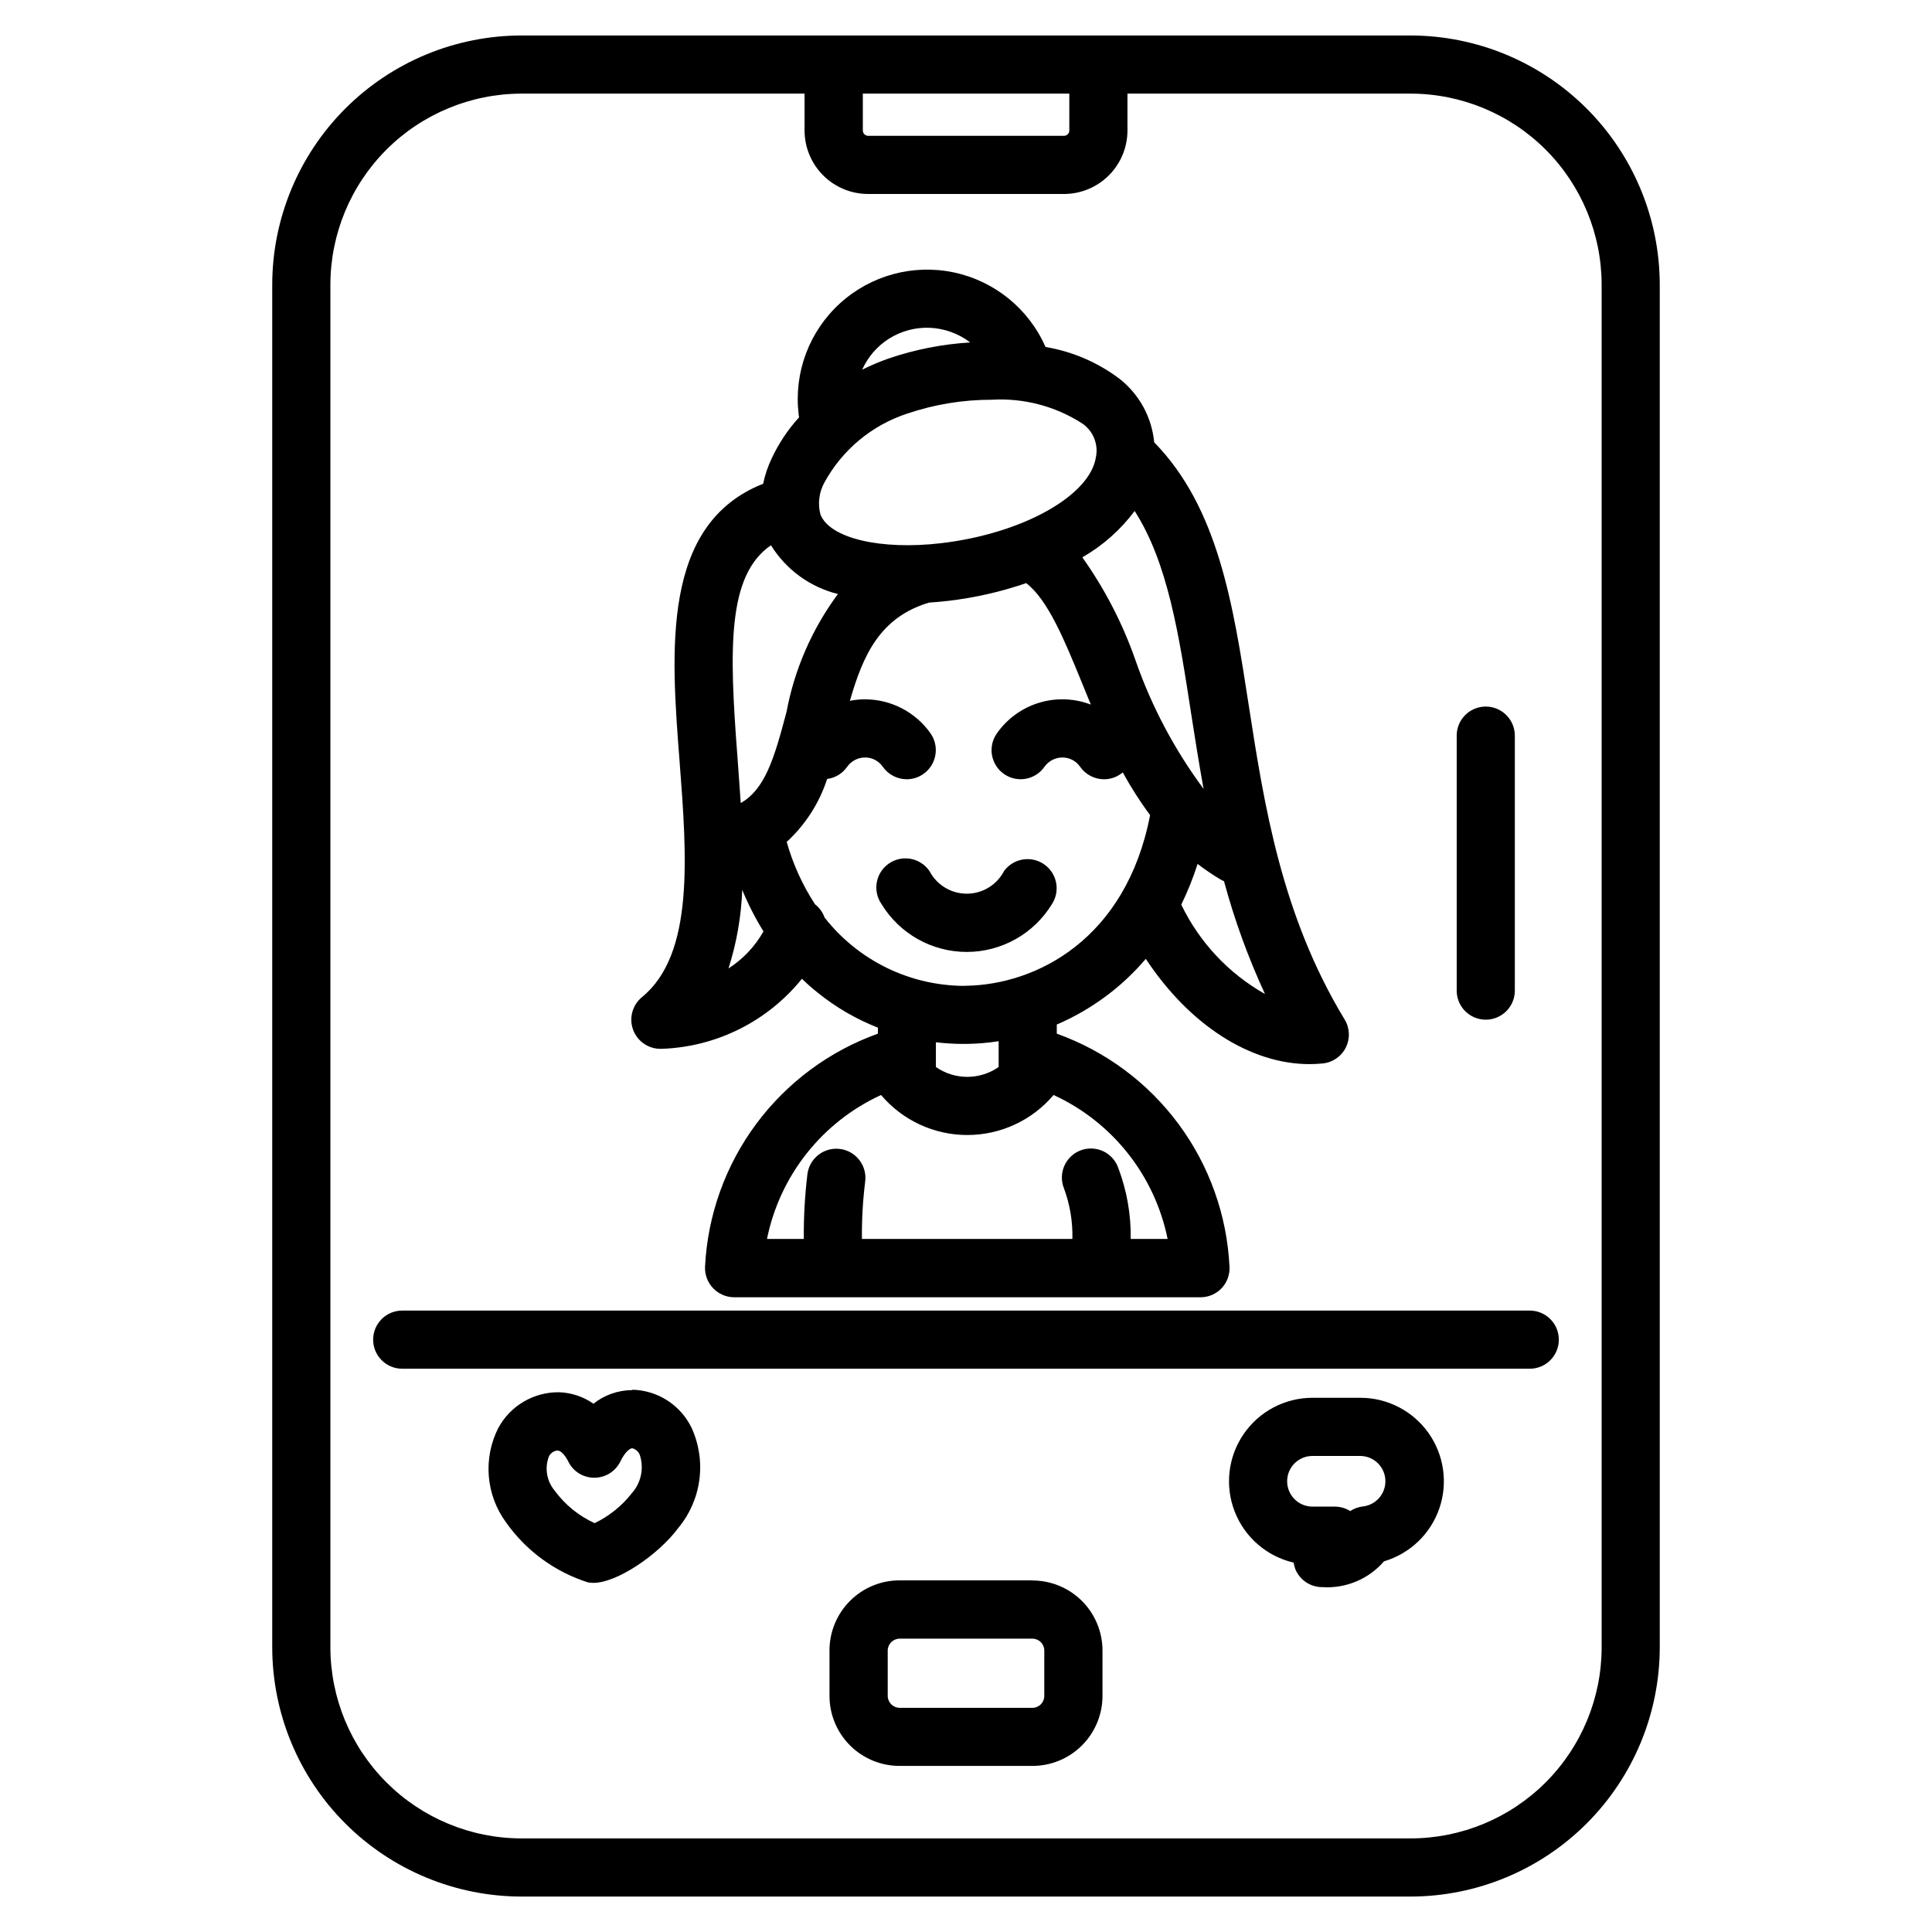 <?xml version="1.0" encoding="UTF-8"?>
<!-- Uploaded to: ICON Repo, www.iconrepo.com, Generator: ICON Repo Mixer Tools -->
<svg fill="#000000" width="800px" height="800px" version="1.1" viewBox="144 144 512 512" xmlns="http://www.w3.org/2000/svg">
 <path d="m530.04 406.32v-67.168c-0.055-2.078 0.734-4.09 2.184-5.578 1.449-1.488 3.441-2.328 5.519-2.328 2.078 0 4.07 0.84 5.519 2.328 1.449 1.488 2.238 3.5 2.184 5.578v67.168c0.055 2.078-0.734 4.09-2.184 5.578s-3.441 2.328-5.519 2.328c-2.078 0-4.07-0.84-5.519-2.328-1.449-1.488-2.238-3.5-2.184-5.578zm-24.812 136.9c-1.215 0.133-2.383 0.555-3.406 1.223-1.227-0.762-2.644-1.172-4.094-1.176h-5.906c-3.711 0-6.715-3.004-6.715-6.715 0-3.707 3.004-6.711 6.715-6.711h12.68c3.539 0.035 6.441 2.812 6.633 6.348 0.191 3.535-2.391 6.609-5.906 7.031zm-0.727-28.793h-12.68c-7.309 0.004-14.141 3.613-18.262 9.645-4.125 6.031-5 13.711-2.348 20.516 2.652 6.809 8.496 11.867 15.613 13.52 0.098 0.633 0.266 1.254 0.496 1.852 1.227 2.824 4.012 4.652 7.094 4.648h0.043-0.004c6.211 0.402 12.25-2.129 16.32-6.84 6.863-2.023 12.324-7.238 14.66-14.004 2.332-6.766 1.25-14.238-2.906-20.062s-10.871-9.281-18.027-9.273zm-193.19 25.457c-2.613 3.289-5.941 5.941-9.727 7.766-4.219-1.922-7.871-4.898-10.605-8.641-2.09-2.496-2.676-5.918-1.543-8.969 0.41-0.891 1.25-1.512 2.227-1.637h0.043c0.914 0 2 1.145 2.91 2.938 1.281 2.617 3.945 4.277 6.863 4.273h0.043c2.938-0.008 5.613-1.688 6.894-4.332 1.227-2.547 2.547-3.469 3.133-3.481 0.914 0.227 1.656 0.883 2 1.758 1.191 3.598 0.32 7.559-2.269 10.324zm0.27-27.492h-0.18c-3.684 0.051-7.246 1.316-10.133 3.606-2.684-1.883-5.863-2.941-9.141-3.039-3.289-0.031-6.527 0.832-9.359 2.504-2.836 1.672-5.16 4.086-6.723 6.981-1.988 3.922-2.856 8.316-2.512 12.699s1.887 8.586 4.461 12.152c5.336 7.621 13.035 13.277 21.91 16.082h0.18c0.391 0.066 0.785 0.098 1.184 0.098 6.363 0 17.359-7.621 22.449-14.504h-0.004c3.035-3.637 4.984-8.051 5.617-12.742 0.637-4.691-0.066-9.465-2.023-13.777-1.426-2.981-3.652-5.508-6.426-7.301-2.777-1.793-5.996-2.785-9.301-2.859zm237.82-21.074c4.254 0 7.707 3.449 7.707 7.703 0 4.258-3.453 7.707-7.707 7.707h-298.81c-4.254 0-7.703-3.449-7.703-7.707 0-4.254 3.449-7.703 7.703-7.703zm-126.6-107.76c-4.797 7.894-13.367 12.715-22.605 12.715-9.238 0-17.809-4.82-22.609-12.715-2.41-3.516-1.516-8.316 2-10.73 3.516-2.41 8.316-1.512 10.73 2 1.914 3.691 5.727 6.008 9.883 6.008 4.16 0 7.973-2.316 9.887-6.008 2.465-3.359 7.152-4.152 10.586-1.797 3.438 2.359 4.379 7.019 2.129 10.527zm-74.5-95.07c4.004 6.465 10.375 11.109 17.758 12.934-6.848 9.242-11.504 19.918-13.621 31.227-3.273 12.438-5.727 20.52-12.133 24.16-0.277-4.019-0.59-8.062-0.863-12.09-2.227-28.887-2.727-48.258 8.863-56.215zm47.676-56.523h0.004c1.844 0.652 3.578 1.594 5.133 2.785-7.387 0.445-14.68 1.883-21.68 4.273-2.379 0.84-4.699 1.824-6.953 2.949 0.758-1.68 1.754-3.238 2.953-4.637 2.481-2.863 5.773-4.91 9.441-5.871 3.664-0.957 7.539-0.785 11.105 0.5zm38.492 33.004c0.598-3.332-0.785-6.711-3.547-8.668-7.156-4.644-15.613-6.875-24.129-6.363-7.59-0.012-15.129 1.223-22.316 3.652-9.391 3.062-17.258 9.594-21.992 18.262-1.434 2.586-1.816 5.625-1.062 8.484 2.457 6.312 15.953 9.504 32.035 7.609 21.59-2.547 39.582-12.637 40.996-22.965zm28.496 88.094v-0.004c-7.68-10.34-13.75-21.781-18-33.941-3.391-9.758-8.152-18.992-14.133-27.418 5.41-3.106 10.129-7.285 13.863-12.281 8.773 13.699 11.727 32.598 14.996 53.859 0.996 6.418 2.043 13.031 3.273 19.797zm-5.906 30.668-0.004-0.004c1.699-3.484 3.141-7.086 4.32-10.781 1.93 1.492 3.949 2.859 6.043 4.106 0.309 0.18 0.629 0.34 0.957 0.484 2.769 10.25 6.402 20.25 10.859 29.887-9.633-5.441-17.371-13.699-22.18-23.668zm-57.059 21.508c18.59-0.27 42.426-12.281 48.789-45.227-2.676-3.59-5.09-7.367-7.223-11.305-0.188 0.152-0.387 0.293-0.594 0.418-1.273 0.902-2.797 1.391-4.359 1.391-2.535 0.004-4.914-1.23-6.363-3.305-1.07-1.555-2.84-2.481-4.727-2.469-1.883 0.012-3.644 0.93-4.731 2.469-2.434 3.488-7.234 4.344-10.723 1.906-3.488-2.434-4.344-7.234-1.91-10.723 2.699-3.879 6.621-6.742 11.141-8.133 4.516-1.391 9.371-1.227 13.785 0.461-0.816-1.969-1.59-3.902-2.367-5.793-4.629-11.324-9.016-22.004-14.77-26.395-6.688 2.301-13.605 3.875-20.629 4.699-1.73 0.203-3.453 0.355-5.09 0.461-13 3.875-17.5 13.852-20.996 26.027v0.004c1.316-0.262 2.656-0.395 4-0.395 6.93 0.004 13.426 3.387 17.402 9.062 2.414 3.504 1.543 8.301-1.949 10.73-1.277 0.902-2.801 1.391-4.367 1.391-2.531 0.004-4.91-1.23-6.363-3.305-1.066-1.555-2.836-2.481-4.723-2.469-1.883 0.016-3.641 0.934-4.727 2.469-1.23 1.777-3.156 2.953-5.305 3.223-2.074 6.391-5.766 12.141-10.715 16.684 1.648 5.856 4.176 11.426 7.496 16.52 1.164 0.914 2.047 2.137 2.547 3.527 8.879 11.34 22.449 18.008 36.852 18.102zm53.418 67.102h-9.77c0.102-6.453-1.023-12.867-3.32-18.902-0.695-1.93-2.137-3.504-4.004-4.367-1.863-0.859-3.996-0.941-5.922-0.223-1.922 0.723-3.481 2.18-4.32 4.055-0.84 1.875-0.898 4.008-0.156 5.926 1.613 4.316 2.383 8.902 2.269 13.512h-55.773c-0.059-5.094 0.23-10.191 0.863-15.246 0.527-4.231-2.473-8.086-6.703-8.613-4.231-0.527-8.086 2.473-8.613 6.703-0.684 5.691-1 11.422-0.953 17.156h-9.758c3.402-16.816 14.637-30.996 30.227-38.156 5.691 6.727 14.051 10.605 22.863 10.605 8.809 0 17.168-3.879 22.859-10.605 15.598 7.168 26.828 21.355 30.227 38.184zm-44.766-45.57c-2.438 1.699-5.34 2.609-8.312 2.609-2.977 0-5.879-0.91-8.316-2.609v-6.559c2.441 0.289 4.898 0.438 7.359 0.438h0.863c2.816-0.047 5.625-0.289 8.406-0.719zm-71.594-26.125c2.152-6.746 3.379-13.754 3.641-20.832 1.562 3.82 3.449 7.504 5.629 11.008-2.238 3.984-5.422 7.359-9.27 9.824zm-18.031 21.297h0.41v0.004c14.469-0.52 28-7.293 37.086-18.562 1.312 1.285 2.695 2.504 4.137 3.648 4.82 3.906 10.215 7.043 15.992 9.305v1.594c-12.879 4.617-24.102 12.945-32.258 23.934-8.152 10.988-12.867 24.145-13.551 37.812-0.098 2.113 0.672 4.172 2.133 5.703 1.457 1.535 3.481 2.402 5.594 2.41h123.58c2.113 0.004 4.137-0.867 5.59-2.402 1.453-1.535 2.207-3.602 2.09-5.711-0.668-13.668-5.371-26.828-13.516-37.816-8.148-10.992-19.371-19.32-32.254-23.93v-2.418c9.098-3.91 17.172-9.863 23.59-17.406 11.496 17.426 27.629 27.895 43.402 27.895 1.152 0 2.305-0.059 3.453-0.176 2.641-0.25 4.965-1.844 6.148-4.215 1.188-2.371 1.066-5.188-0.316-7.449-16.816-27.703-21.363-57.199-25.402-83.219-4.152-26.934-8.113-52.387-25.059-69.723-0.629-6.629-3.945-12.711-9.18-16.828-5.766-4.352-12.496-7.25-19.621-8.441-4.438-10.105-13.465-17.453-24.258-19.75-10.793-2.293-22.031 0.746-30.195 8.172-8.164 7.422-12.254 18.324-10.988 29.285 0.02 0.312 0.066 0.625 0.137 0.934-2.934 3.211-5.367 6.848-7.211 10.785-1.047 2.172-1.828 4.465-2.32 6.824-26.992 10.672-24.449 44.051-22.129 73.715 1.91 25.086 3.91 51.016-10 62.352h-0.004c-2.508 2.074-3.449 5.5-2.348 8.566 1.098 3.066 4.004 5.113 7.262 5.117zm101.72 171.55c-0.023 1.715-1.422 3.094-3.137 3.098h-35.223c-1.707-0.027-3.09-1.391-3.133-3.098v-12.117c0.035-1.715 1.422-3.09 3.133-3.113h35.223c1.723 0.004 3.117 1.391 3.137 3.113v12.129zm-3.137-30.68h-35.223c-4.918 0-9.633 1.949-13.113 5.426-3.481 3.473-5.441 8.188-5.449 13.105v12.129-0.004c0.012 4.918 1.973 9.625 5.453 13.098 3.481 3.469 8.195 5.418 13.109 5.418h35.223c4.914 0 9.629-1.949 13.109-5.418 3.481-3.473 5.441-8.18 5.453-13.098v-12.094c-0.008-4.918-1.969-9.633-5.449-13.105-3.477-3.473-8.195-5.426-13.113-5.426zm150.84 17.719v-361.08c-0.008-13.426-5.344-26.301-14.836-35.797-9.496-9.492-22.367-14.832-35.793-14.844h-75.031v9.777c-0.004 4.457-1.777 8.73-4.926 11.883-3.148 3.148-7.418 4.926-11.875 4.934h-51.914c-4.465 0.008-8.75-1.762-11.91-4.918-3.16-3.152-4.941-7.434-4.949-11.898v-9.777h-75.031c-13.422 0.02-26.293 5.359-35.781 14.852-9.492 9.496-14.832 22.363-14.848 35.789v361.1c0.016 13.426 5.356 26.297 14.848 35.789 9.488 9.492 22.359 14.836 35.781 14.852h235.64c13.426-0.012 26.297-5.348 35.793-14.844 9.492-9.496 14.828-22.371 14.836-35.797zm-195.79-411.72h54.719v9.777c-0.004 0.777-0.633 1.402-1.41 1.406h-51.898c-0.773-0.004-1.402-0.629-1.41-1.406zm145.16-15.41h-235.64c-17.508 0.023-34.293 6.988-46.672 19.371-12.379 12.383-19.344 29.172-19.363 46.68v361.1c0.02 17.512 6.984 34.297 19.363 46.68 12.379 12.383 29.164 19.348 46.672 19.375h235.64c17.508-0.027 34.293-6.992 46.672-19.375 12.379-12.383 19.344-29.168 19.363-46.68v-361.1c-0.02-17.508-6.984-34.297-19.363-46.68-12.379-12.383-29.164-19.348-46.672-19.371z" fill-rule="evenodd"/>
</svg>